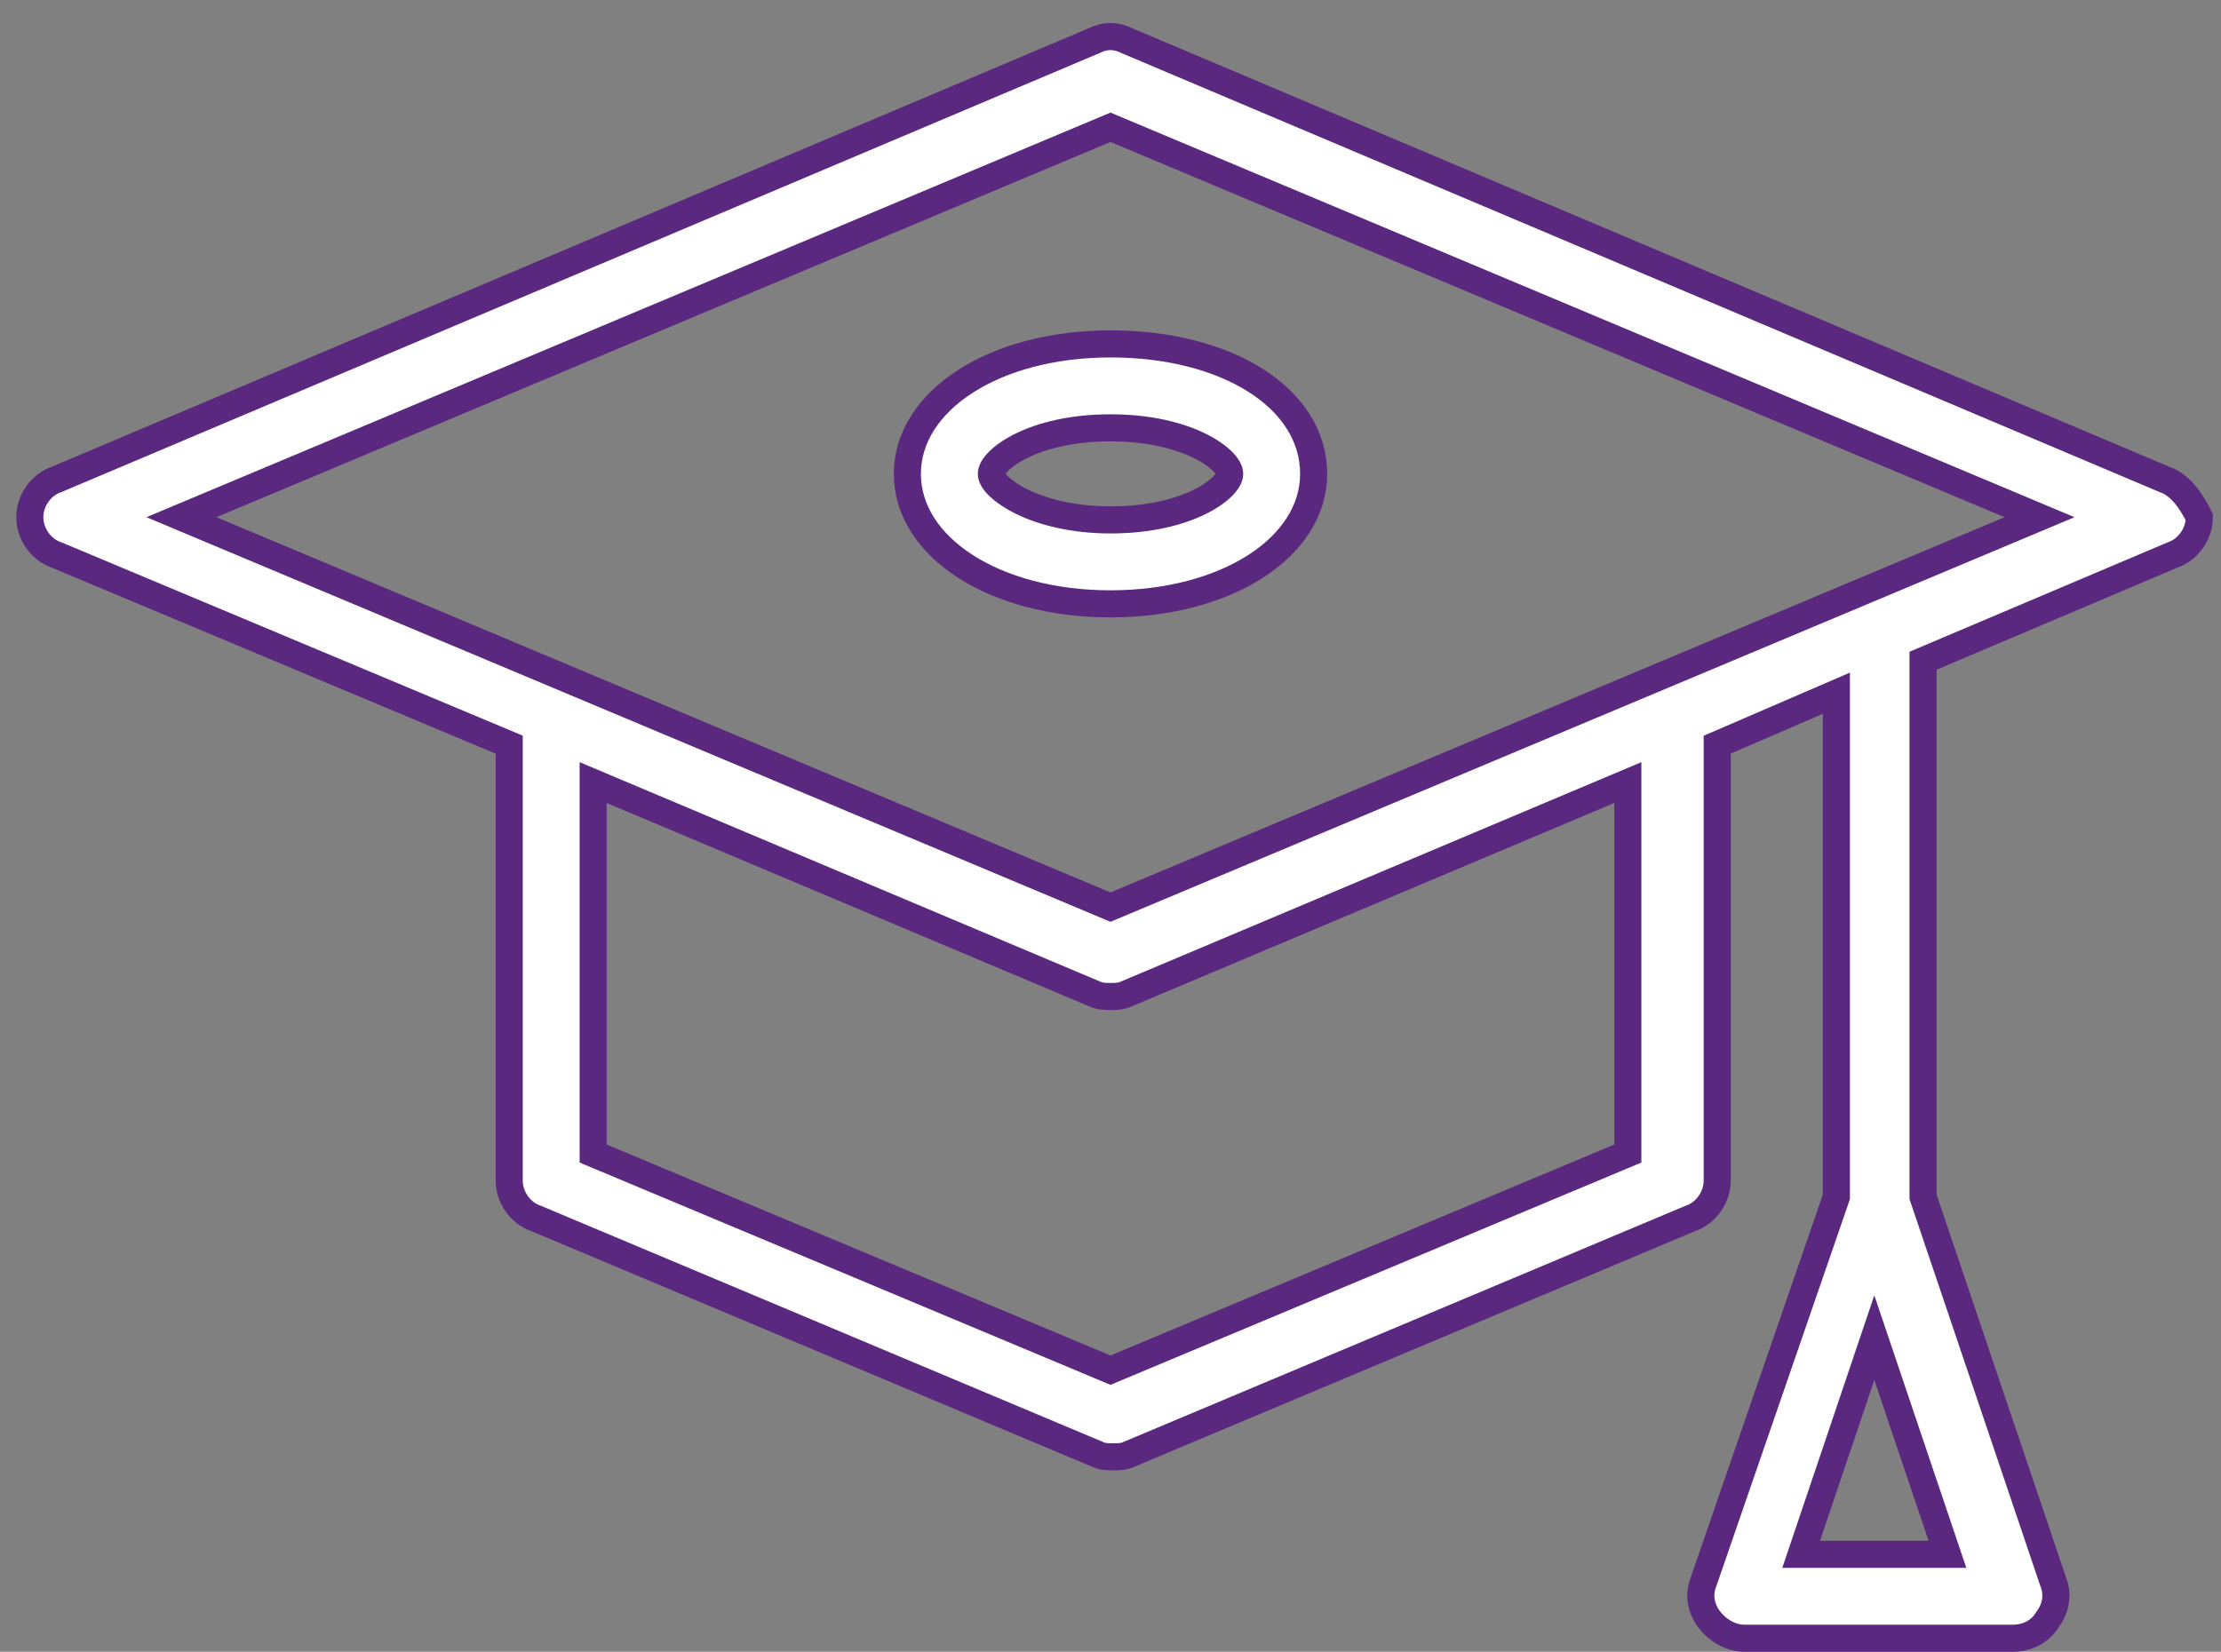 <?xml version="1.0" encoding="UTF-8"?>
<svg width="82px" height="61px" viewBox="0 0 82 61" version="1.1" xmlns="http://www.w3.org/2000/svg" xmlns:xlink="http://www.w3.org/1999/xlink">
    <rect x="0" y="0" width="82" height="61" fill="#808080" stroke="none"/>
    <!-- Generator: Sketch 44.1 (41455) - http://www.bohemiancoding.com/sketch -->
    <title>pret</title>
    <desc>Created with Sketch.</desc>
    <defs></defs>
    <g id="Page-1" stroke="none" stroke-width="1" fill="none" fill-rule="evenodd">
        <g id="Update" transform="translate(-109, -9576)" stroke="#5A287F" fill-rule="nonzero" fill="#FFFFFF">
            <g id="pret" transform="translate(110, 9577)">
                <path d="M78.9,16.7 L40.6,0.5 C40.2,0.3 39.8,0.3 39.4,0.5 L1.1,16.7 C0.5,16.9 0.1,17.5 0.1,18.1 C0.1,18.7 0.5,19.3 1.1,19.5 L17.8,26.5 C17.8,26.5 17.8,26.5 17.8,26.6 L17.8,42.6 C17.8,43.2 18.2,43.8 18.8,44 L39.5,52.7 C39.7,52.8 39.9,52.8 40.1,52.8 C40.3,52.8 40.5,52.8 40.7,52.7 L61.4,44 C62,43.8 62.4,43.2 62.4,42.6 L62.4,26.6 C62.4,26.6 62.4,26.5 62.4,26.5 L66.8,24.6 L66.8,43.2 L61.9,57.4 C61.7,57.9 61.8,58.4 62.1,58.8 C62.4,59.2 62.9,59.5 63.4,59.5 L73.3,59.5 C73.8,59.5 74.3,59.3 74.6,58.8 C74.9,58.4 75,57.9 74.8,57.4 L70,43.2 L70,23.4 L79.2,19.5 C79.8,19.3 80.2,18.7 80.2,18.1 C79.9,17.5 79.5,16.9 78.9,16.7 Z M65.5,56.4 L68.2,48.4 L70.9,56.4 L65.5,56.4 Z M59.1,41.6 L40,49.6 L20.9,41.6 L20.9,27.9 L39.4,35.7 C39.6,35.8 39.8,35.8 40,35.8 C40.2,35.8 40.4,35.8 40.6,35.7 L59.1,27.9 L59.1,41.6 Z M40,32.5 L5.7,18.1 L40,3.7 L74.3,18.1 L40,32.5 Z" id="Shape"></path>
                <path d="M32.5,16.5 C32.5,19.2 35.7,21.3 40,21.3 C44.3,21.3 47.5,19.2 47.5,16.5 C47.5,13.7 44.3,11.7 40,11.7 C35.7,11.7 32.5,13.8 32.5,16.5 Z M44.4,16.5 C44.4,17 42.9,18.2 40,18.2 C37.2,18.2 35.6,17 35.6,16.5 C35.6,16 37.1,14.8 40,14.8 C42.9,14.8 44.4,16 44.4,16.5 Z" id="Shape"></path>
            </g>
        </g>
    </g>
</svg>